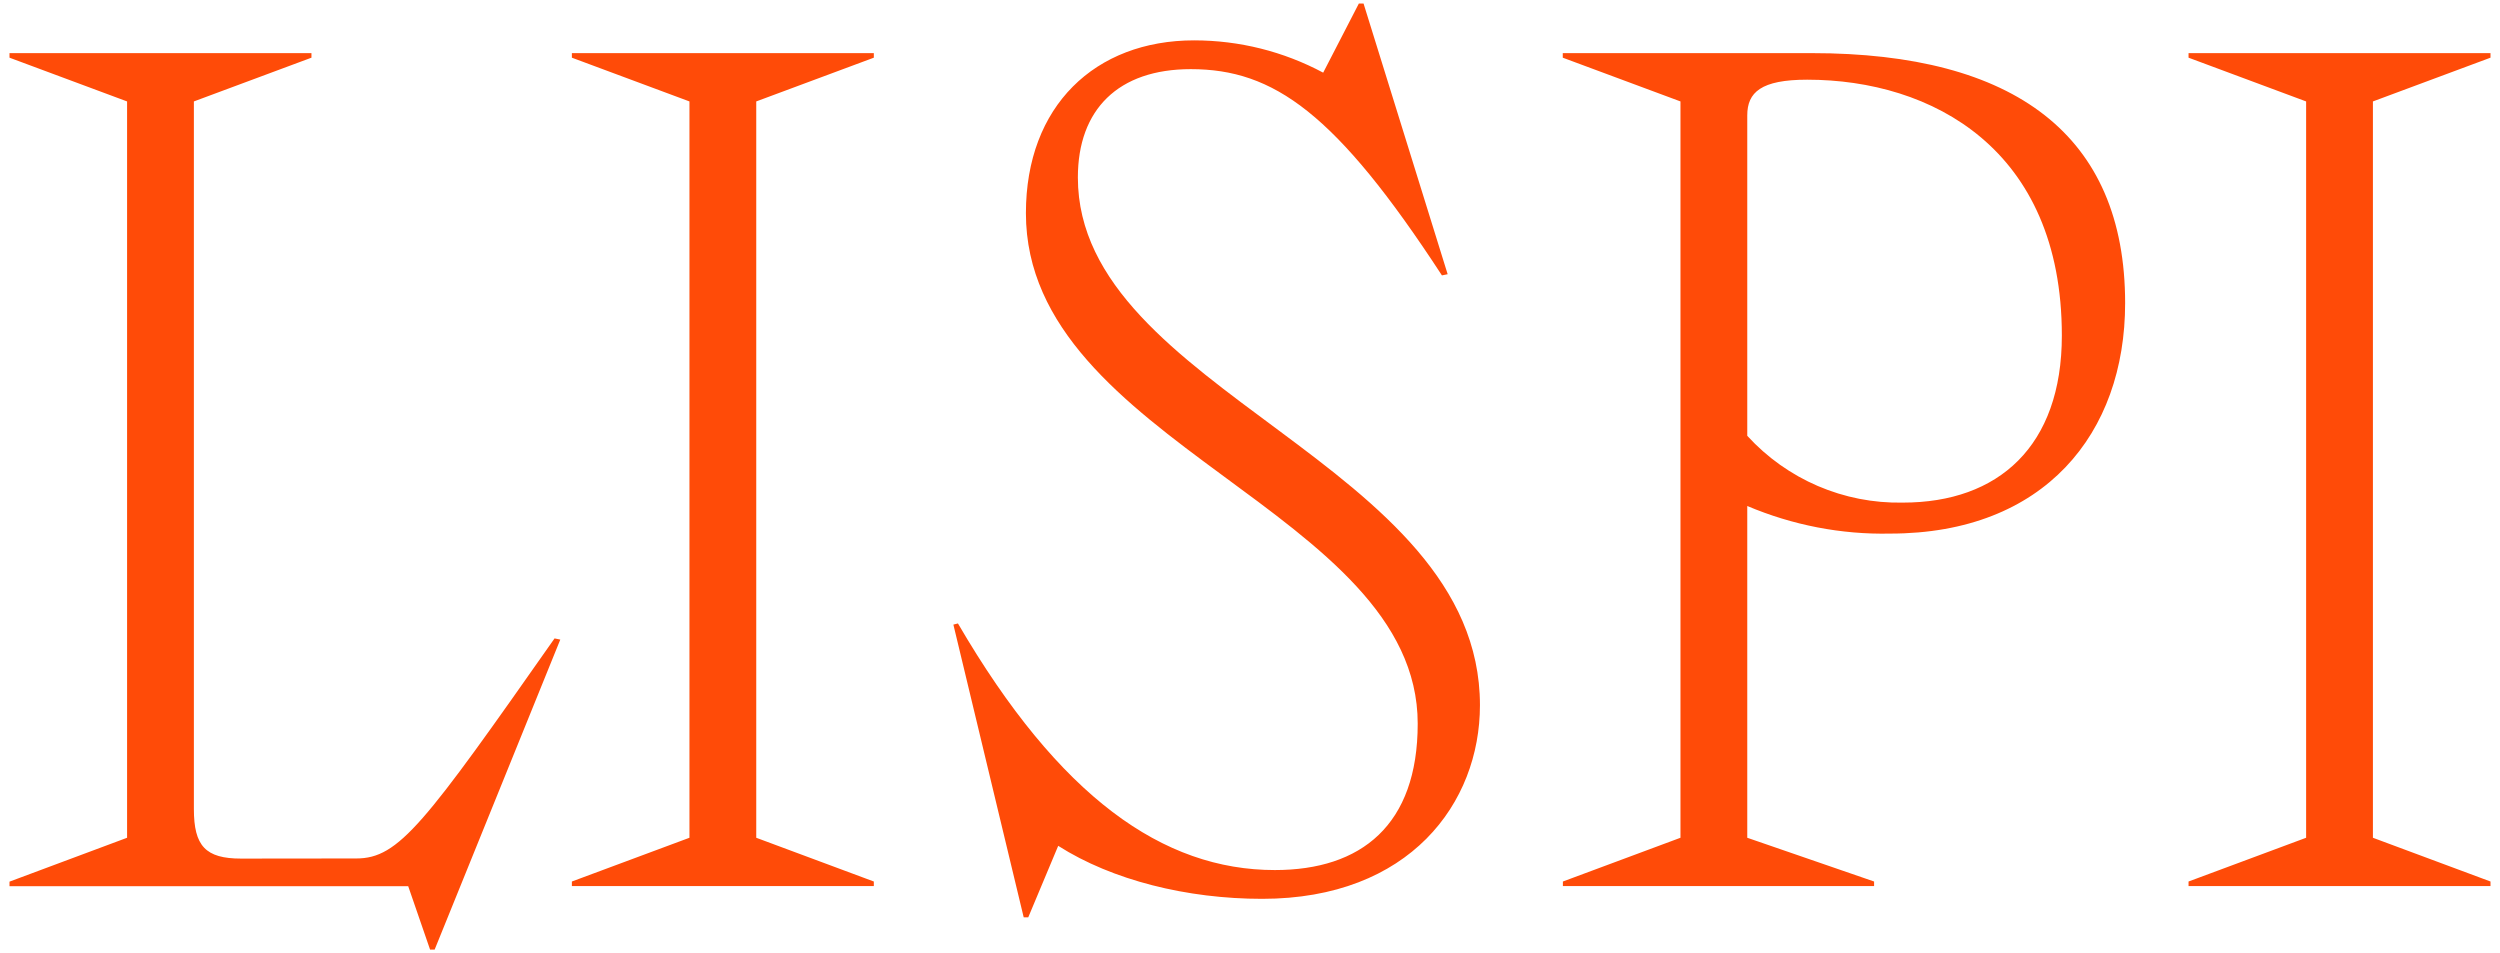 <svg version="1.1" id="LispiLogo" xmlns="http://www.w3.org/2000/svg" xmlns:xlink="http://www.w3.org/1999/xlink" x="0" y="0" viewBox="0 0 1920 732" xml:space="preserve"><defs><path id="SVGID_1_" d="M7.3 2.7h1905.4v726.6H7.3z"/></defs><clipPath id="SVGID_2_"><use xlink:href="#SVGID_1_" overflow="visible"/></clipPath><g id="Group_162" clip-path="url(#SVGID_2_)"><g id="Group_161"><path id="Path_405" d="M185.2 659.4c-27.4 0-36.3-9.7-36.3-38.1V77.9l90.3-33.6v-3.5H7.3v3.5l90.3 33.6v565.5L7.3 677.1v3.5h306.2l16.8 48.7h3.5l96.5-238.1-4.4-.9c-100 142.5-119.5 169-152.2 169l-88.5.1zM580.8 77.9l90.3-33.6v-3.5H439.2v3.5l90.3 33.6v565.5L439.2 677v3.5h231.9V677l-90.3-33.6V77.9zm435.4-22.1C985.7 39.5 951.7 31 917.1 31 841 31 787.9 81.4 787.9 163.7c0 177 300.9 228.3 300.9 392.1 0 77.9-43.4 112.4-109.7 112.4-85.8 0-165.5-55.8-243.4-189.4l-3.5.9 54 224.8h3.5l23-54.9c41.6 26.5 99.1 40.7 156.6 40.7 113.3 0 167.3-73.5 167.3-148.7 0-186.7-308.8-240.7-308.8-405.3 0-52.2 31-83.2 86.7-83.2 63.7 0 111.5 33.6 192.9 158.4l4.4-.9-64.6-207.9h-3.6l-27.4 53.1zm274.4 22.1v565.5l-90.3 33.6v3.5h239V677l-97.4-33.6V388.6c34.7 14.7 72.1 22 109.7 21.2 118.6 0 180.5-77 180.5-177 0-129.2-85-192-240.7-192h-191.2v3.5l90.4 33.6zm51.3 10.7c0-17.7 10.6-27.4 46-27.4 95.6 0 195.6 53.1 195.6 196.5 0 85-48.7 128.3-122.1 128.3-45.4.9-88.9-17.8-119.5-51.3V88.6zm480.5-10.7l90.3-33.6v-3.5h-231.9v3.5l90.3 33.6v565.5l-90.3 33.6v3.5h231.9V677l-90.3-33.6V77.9z" fill="#ff4b08"/></g></g></svg>